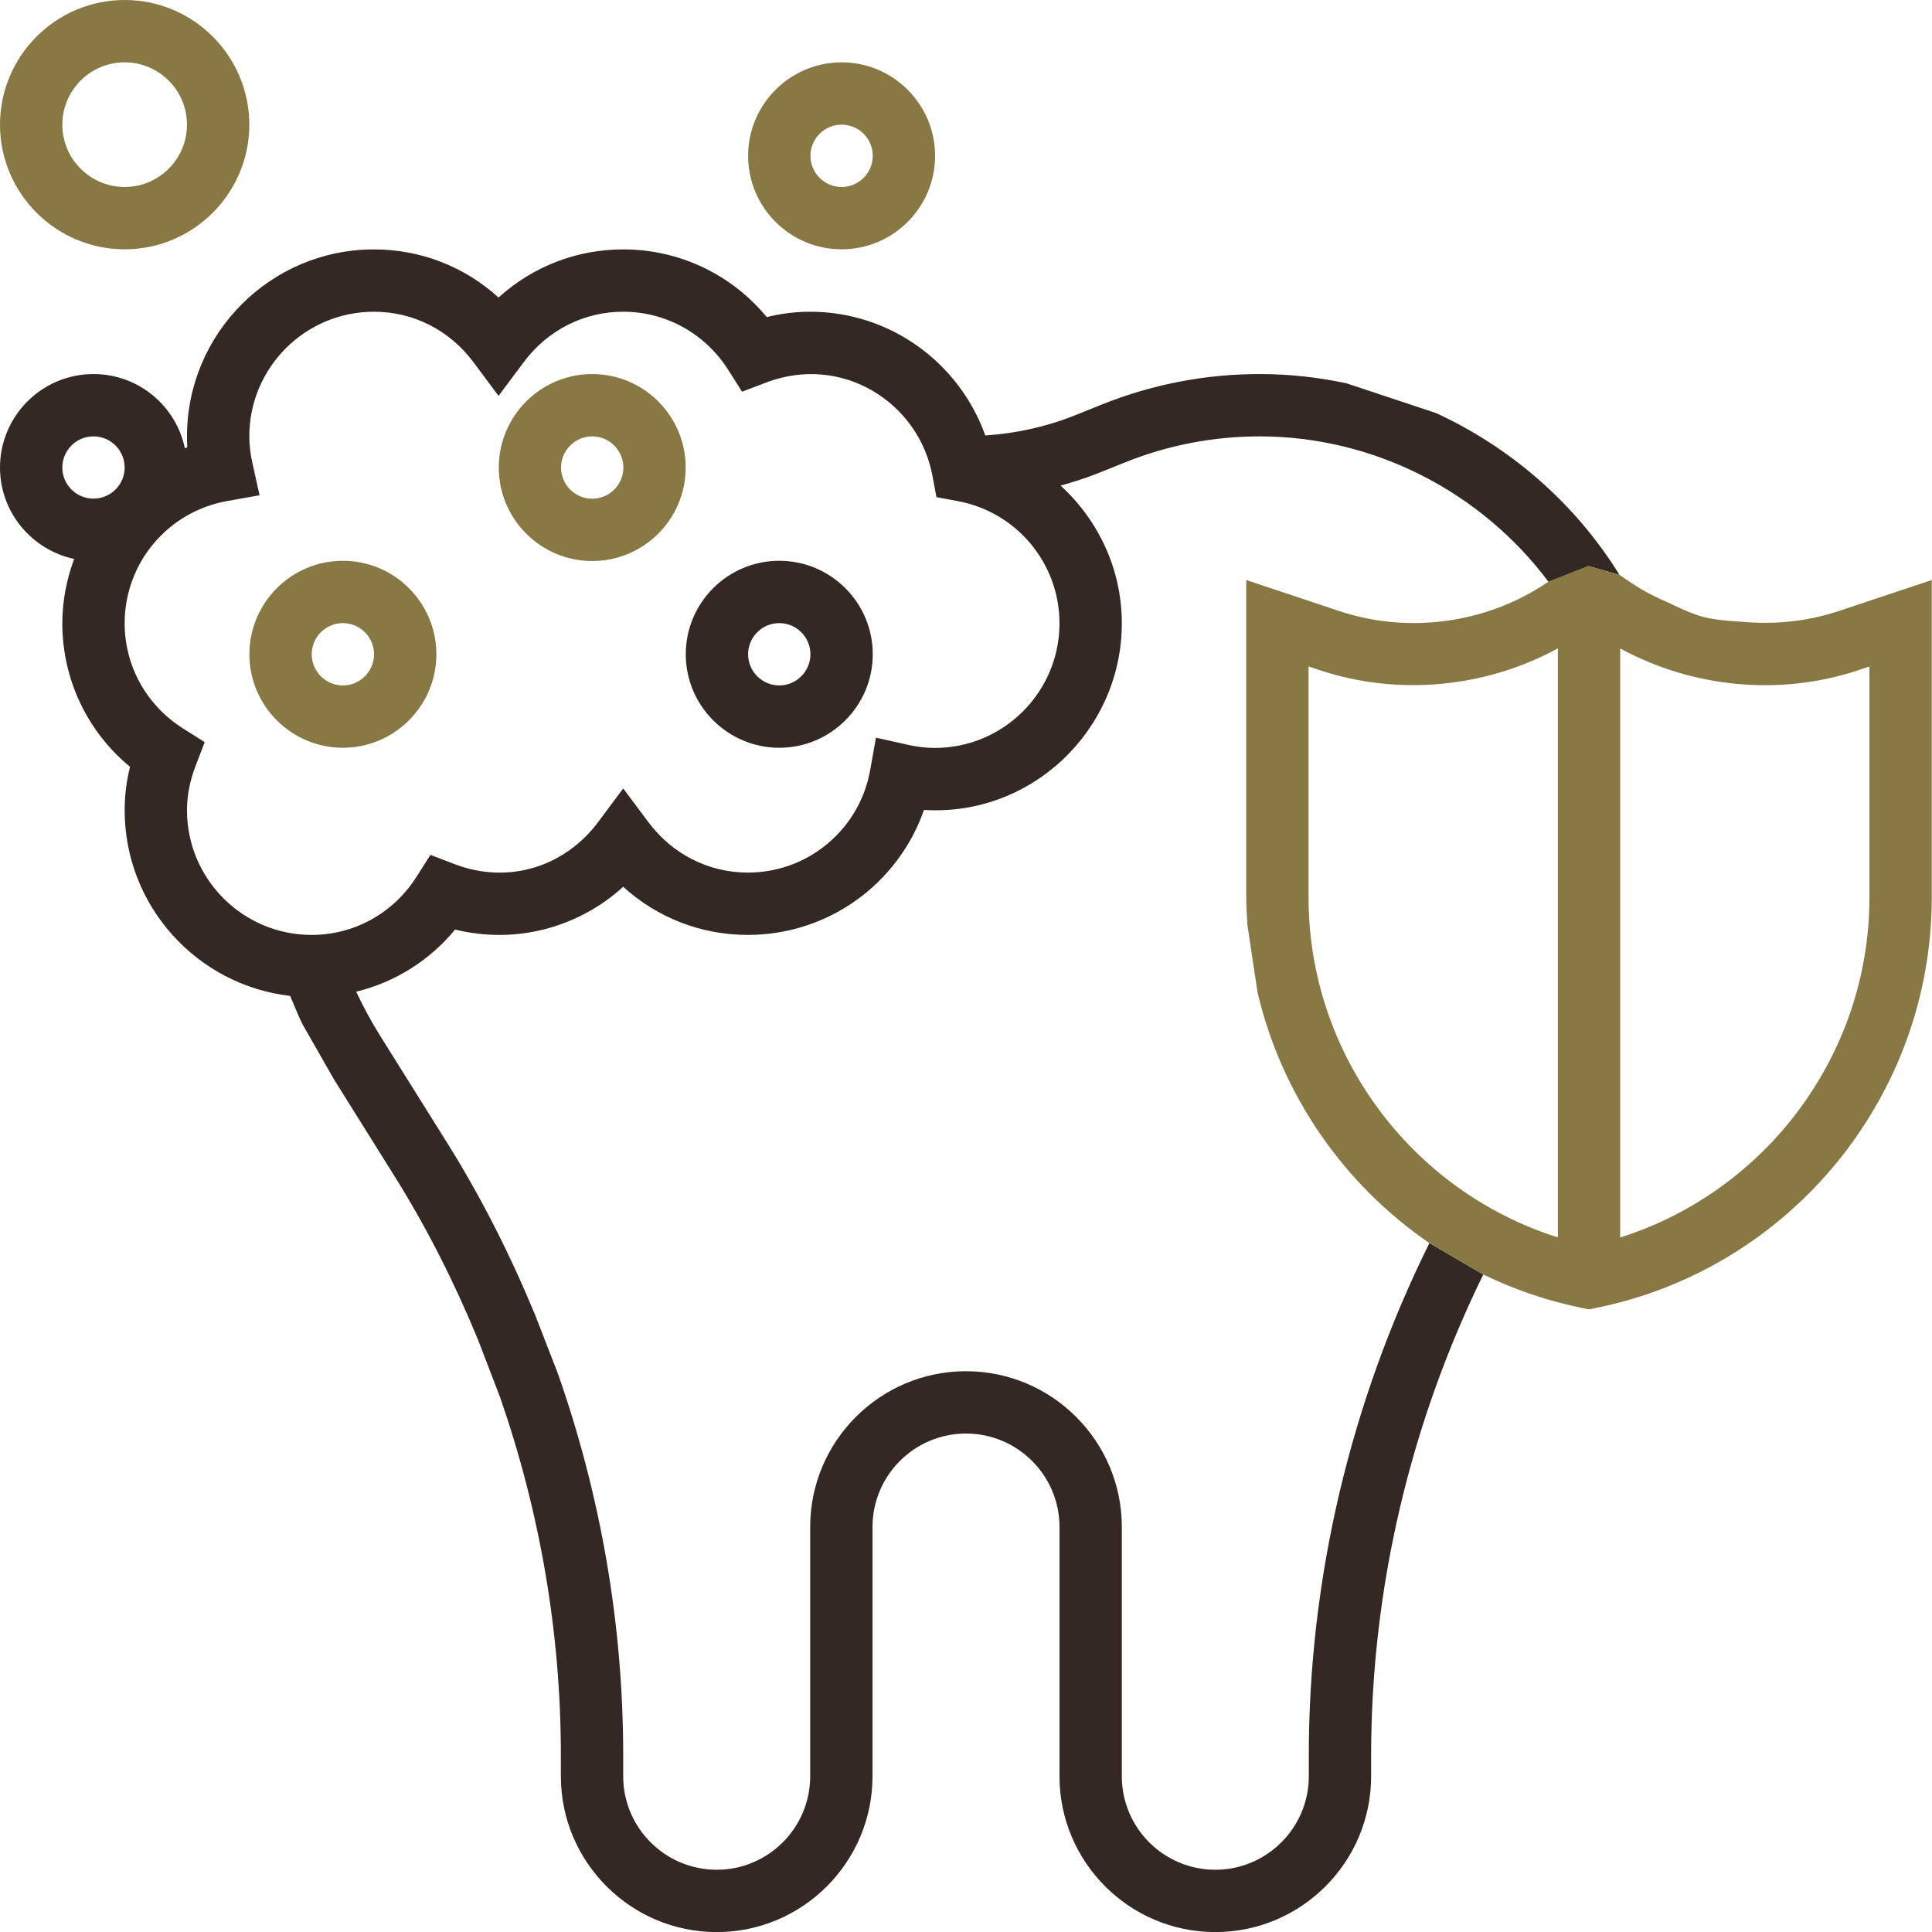 <svg width="23" height="23" viewBox="0 0 23 23" fill="none" xmlns="http://www.w3.org/2000/svg">
<g clip-path="url(#clip0_1170_1081)">
<path fill-rule="evenodd" clip-rule="evenodd" d="M16.323 20.896C16.323 18.917 16.787 16.949 17.658 15.173L17.017 14.798C16.08 16.687 15.581 18.786 15.581 20.896V21.146C15.581 21.76 15.081 22.259 14.468 22.259C13.854 22.259 13.355 21.76 13.355 21.146V18.178C13.355 17.156 12.523 16.324 11.5 16.324C10.477 16.324 9.645 17.156 9.645 18.178V21.146C9.645 21.76 9.146 22.259 8.532 22.259C7.919 22.259 7.419 21.76 7.419 21.146V20.896C7.419 19.34 7.152 17.808 6.643 16.356L6.374 15.662C6.083 14.958 5.74 14.273 5.333 13.621L4.522 12.325C4.418 12.158 4.325 11.984 4.24 11.806C4.699 11.694 5.112 11.437 5.418 11.066C6.148 11.246 6.889 11.039 7.419 10.557C7.824 10.925 8.346 11.13 8.903 11.13C9.861 11.13 10.692 10.522 11 9.642C12.28 9.722 13.355 8.691 13.355 7.42C13.355 6.776 13.075 6.191 12.626 5.781C12.775 5.74 12.923 5.692 13.069 5.635L13.4 5.502C13.91 5.298 14.447 5.195 14.996 5.195C16.352 5.195 17.63 5.851 18.435 6.927L18.912 6.739L19.28 6.844C18.752 5.991 17.984 5.327 17.095 4.917L16.029 4.563C15.692 4.491 15.346 4.453 14.995 4.453C14.352 4.453 13.722 4.574 13.124 4.813L12.793 4.946C12.451 5.082 12.095 5.16 11.73 5.184C11.418 4.314 10.594 3.711 9.645 3.711C9.473 3.711 9.3 3.732 9.128 3.775C8.708 3.266 8.087 2.969 7.419 2.969C6.863 2.969 6.341 3.174 5.935 3.542C5.53 3.174 5.008 2.969 4.452 2.969C3.224 2.969 2.226 3.967 2.226 5.195C2.226 5.238 2.227 5.281 2.23 5.324C2.225 5.326 2.22 5.328 2.215 5.331C2.21 5.333 2.206 5.335 2.201 5.337C2.096 4.832 1.648 4.453 1.113 4.453C0.499 4.453 0 4.952 0 5.566C0 6.1 0.38 6.547 0.883 6.654C0.794 6.894 0.742 7.151 0.742 7.42C0.742 8.088 1.039 8.709 1.548 9.129C1.505 9.301 1.484 9.474 1.484 9.646C1.484 10.787 2.347 11.729 3.454 11.856C3.465 11.881 3.476 11.907 3.486 11.932C3.523 12.02 3.559 12.108 3.601 12.193L3.975 12.848L4.704 14.014C5.09 14.631 5.414 15.279 5.689 15.945L5.956 16.641C6.428 18.003 6.677 19.438 6.677 20.896V21.146C6.677 22.169 7.51 23.001 8.532 23.001C9.555 23.001 10.387 22.169 10.387 21.146V18.178C10.387 17.565 10.886 17.066 11.5 17.066C12.114 17.066 12.613 17.565 12.613 18.178V21.146C12.613 22.169 13.445 23.001 14.468 23.001C15.491 23.001 16.323 22.169 16.323 21.146V20.896ZM0.742 5.566C0.742 5.361 0.908 5.195 1.113 5.195C1.317 5.195 1.484 5.361 1.484 5.566C1.484 5.77 1.317 5.936 1.113 5.936C0.908 5.936 0.742 5.77 0.742 5.566ZM2.226 9.646C2.226 9.473 2.26 9.296 2.328 9.119L2.437 8.835L2.179 8.672C1.744 8.397 1.484 7.929 1.484 7.42C1.484 6.701 1.999 6.089 2.708 5.964L3.09 5.896L3.006 5.518C2.98 5.403 2.968 5.297 2.968 5.195C2.968 4.376 3.633 3.711 4.452 3.711C4.92 3.711 5.353 3.93 5.638 4.314L5.935 4.713L6.233 4.314C6.518 3.93 6.951 3.711 7.419 3.711C7.928 3.711 8.396 3.971 8.671 4.406L8.834 4.663L9.118 4.555C10.025 4.208 10.941 4.793 11.101 5.667L11.148 5.918L11.399 5.965C12.102 6.094 12.613 6.706 12.613 7.42C12.613 8.239 11.947 8.904 11.129 8.904C11.027 8.904 10.921 8.892 10.806 8.866L10.428 8.782L10.36 9.164C10.235 9.873 9.622 10.388 8.903 10.388C8.435 10.388 8.002 10.168 7.717 9.785L7.419 9.386L7.122 9.785C6.731 10.31 6.063 10.537 5.408 10.286L5.124 10.177L4.961 10.434C4.686 10.87 4.219 11.13 3.71 11.13C2.891 11.13 2.226 10.464 2.226 9.646Z" fill="#332824"/>
<path fill-rule="evenodd" clip-rule="evenodd" d="M21.887 7.275C21.513 7.4 21.117 7.438 20.729 7.401C20.729 7.401 20.451 7.39 20.279 7.345C20.115 7.302 19.875 7.181 19.875 7.181C19.721 7.115 19.572 7.04 19.431 6.946L19.277 6.843L18.909 6.738L18.432 6.926L18.402 6.946C17.684 7.424 16.763 7.547 15.946 7.275L14.836 6.905V10.685C14.836 10.789 14.843 10.891 14.849 10.993L14.85 11.01L14.971 11.816C15.258 13.036 15.995 14.098 17.014 14.797L17.656 15.172C18.027 15.352 18.425 15.489 18.844 15.573L18.917 15.588L18.989 15.573C21.312 15.109 22.997 13.053 22.997 10.685V6.905L21.887 7.275ZM15.578 10.684C15.578 12.546 16.802 14.18 18.546 14.731V7.719C17.684 8.188 16.645 8.289 15.711 7.978L15.578 7.934V10.684ZM19.288 14.732C21.032 14.18 22.255 12.546 22.255 10.685V7.934L22.122 7.979C21.188 8.29 20.149 8.188 19.288 7.72V14.732Z" fill="#887844"/>
<path d="M1.484 2.968C2.302 2.968 2.968 2.302 2.968 1.484C2.968 0.666 2.302 0 1.484 0C0.666 0 0 0.666 0 1.484C0 2.302 0.666 2.968 1.484 2.968ZM1.484 0.742C1.893 0.742 2.226 1.075 2.226 1.484C2.226 1.893 1.893 2.226 1.484 2.226C1.075 2.226 0.742 1.893 0.742 1.484C0.742 1.075 1.075 0.742 1.484 0.742Z" fill="#887844"/>
<path d="M5.195 7.789C5.195 7.175 4.695 6.676 4.082 6.676C3.468 6.676 2.969 7.175 2.969 7.789C2.969 8.402 3.468 8.902 4.082 8.902C4.695 8.902 5.195 8.402 5.195 7.789ZM3.711 7.789C3.711 7.584 3.877 7.418 4.082 7.418C4.286 7.418 4.453 7.584 4.453 7.789C4.453 7.993 4.286 8.16 4.082 8.16C3.877 8.16 3.711 7.993 3.711 7.789Z" fill="#887844"/>
<path d="M7.05 6.679C7.664 6.679 8.163 6.18 8.163 5.566C8.163 4.952 7.664 4.453 7.05 4.453C6.437 4.453 5.938 4.952 5.938 5.566C5.938 6.18 6.437 6.679 7.05 6.679ZM7.05 5.195C7.255 5.195 7.421 5.362 7.421 5.566C7.421 5.77 7.255 5.937 7.05 5.937C6.846 5.937 6.679 5.77 6.679 5.566C6.679 5.362 6.846 5.195 7.05 5.195Z" fill="#887844"/>
<path d="M10.019 2.968C10.633 2.968 11.132 2.469 11.132 1.855C11.132 1.242 10.633 0.742 10.019 0.742C9.406 0.742 8.906 1.242 8.906 1.855C8.906 2.469 9.406 2.968 10.019 2.968ZM10.019 1.484C10.224 1.484 10.39 1.651 10.39 1.855C10.39 2.059 10.224 2.226 10.019 2.226C9.815 2.226 9.648 2.059 9.648 1.855C9.648 1.651 9.815 1.484 10.019 1.484Z" fill="#887844"/>
<path d="M9.277 8.902C9.891 8.902 10.39 8.402 10.39 7.789C10.39 7.175 9.891 6.676 9.277 6.676C8.663 6.676 8.164 7.175 8.164 7.789C8.164 8.402 8.663 8.902 9.277 8.902ZM9.277 7.418C9.481 7.418 9.648 7.584 9.648 7.789C9.648 7.993 9.481 8.16 9.277 8.16C9.073 8.16 8.906 7.993 8.906 7.789C8.906 7.584 9.073 7.418 9.277 7.418Z" fill="#332824"/>
</g>
<defs>
<clipPath id="clip0_1170_1081">
<rect width="23" height="23" fill="white"/>
</clipPath>
</defs>
</svg>
